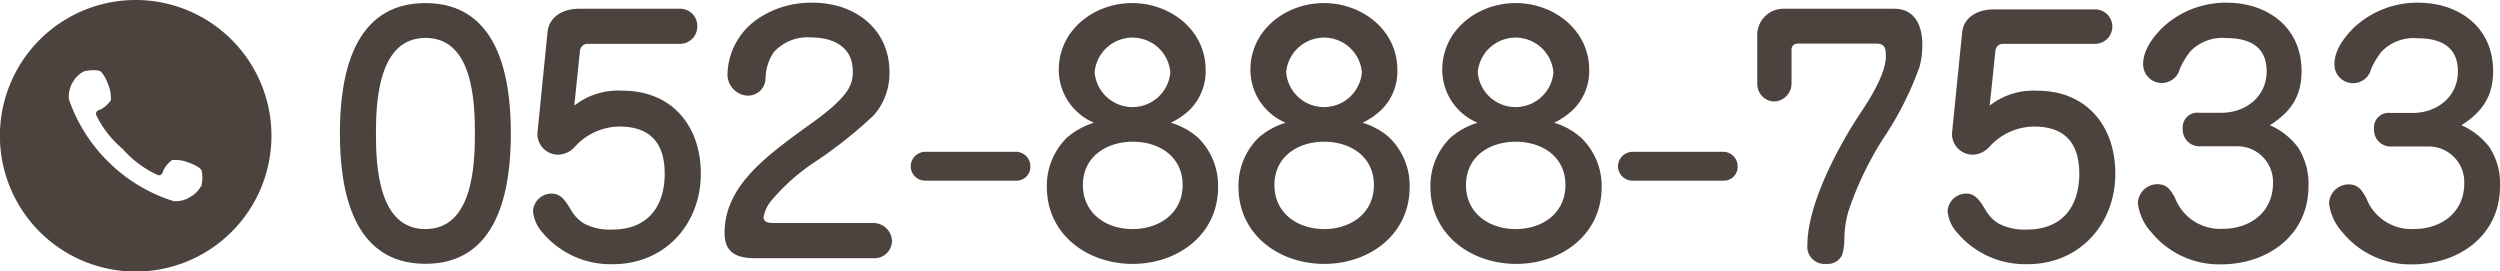 <svg id="レイヤー_1" data-name="レイヤー 1" xmlns="http://www.w3.org/2000/svg" viewBox="0 0 268.47 29.15"><defs><style>.cls-1{fill:#4c433f;}</style></defs><path class="cls-1" d="M54.86,14.33c0,6.19-1.4,14-9.18,14s-9.18-7.82-9.18-14,1.39-14,9.18-14S54.86,8.14,54.86,14.33Zm-14.49,0c0,3.64.31,10.27,5.31,10.27S51,18,51,14.33s-.31-10.26-5.3-10.26S40.37,10.69,40.37,14.33Z"/><path class="cls-1" d="M66.86,9.74c5.3,0,8.4,3.78,8.4,8.91,0,5.44-3.88,9.72-9.42,9.72a9.55,9.55,0,0,1-7.75-3.6,3.84,3.84,0,0,1-.85-2.14,2,2,0,0,1,2-1.84c1,0,1.5.78,2.14,1.87A4.09,4.09,0,0,0,62.71,24a5.94,5.94,0,0,0,3.06.65c3.74,0,5.61-2.42,5.61-6,0-3.26-1.53-5.06-4.86-5.06a6.53,6.53,0,0,0-4.76,2.14,2.5,2.5,0,0,1-1.73.88,2.23,2.23,0,0,1-2.32-2.28L58.8,3.42C59,1.68,60.6.94,62.17.94H73.05a1.83,1.83,0,0,1,1.83,1.87,1.86,1.86,0,0,1-1.83,1.9H63a.82.82,0,0,0-.72.78l-.61,5.85A7.62,7.62,0,0,1,66.86,9.74Z"/><path class="cls-1" d="M81.14,27.73c-2,0-3.33-.55-3.33-2.72,0-4.86,4.18-8,8.26-11,1.56-1.12,4.08-2.82,5.06-4.49a3.53,3.53,0,0,0,.45-1.87c0-2.68-2.18-3.63-4.49-3.63a4.88,4.88,0,0,0-4,1.59,5.19,5.19,0,0,0-.88,2.82,1.88,1.88,0,0,1-1.94,1.84,2.28,2.28,0,0,1-2.14-2.48,7.41,7.41,0,0,1,3.53-5.95A10.15,10.15,0,0,1,87.26.29c4.49,0,8.26,2.75,8.26,7.48a6.84,6.84,0,0,1-1.67,4.59,47,47,0,0,1-6.29,5,21.59,21.59,0,0,0-4.72,4.18A3.71,3.71,0,0,0,82,23.34c0,.51.54.61,1,.61H93.79a2,2,0,0,1,2,1.91,1.89,1.89,0,0,1-2,1.87Z"/><path class="cls-1" d="M99.36,19.4a1.55,1.55,0,0,1-1.56-1.53,1.58,1.58,0,0,1,1.56-1.57h9.76a1.56,1.56,0,0,1,1.53,1.57,1.48,1.48,0,0,1-1.53,1.53Z"/><path class="cls-1" d="M128.64,14.77a7.23,7.23,0,0,1,2.17,5.31c0,5.13-4.35,8.26-9.18,8.26s-9.21-3.13-9.21-8.26a7.23,7.23,0,0,1,2.17-5.31,8,8,0,0,1,2.89-1.59,6.24,6.24,0,0,1-2.78-2.32,6.18,6.18,0,0,1-1-3.36c0-4.29,3.8-7.17,7.88-7.17s7.89,2.88,7.89,7.17a5.8,5.8,0,0,1-1.63,4.21,7.55,7.55,0,0,1-2.11,1.47A7.68,7.68,0,0,1,128.64,14.77Zm-12.35,5.1c0,3.06,2.52,4.73,5.34,4.73S127,22.93,127,19.87s-2.52-4.65-5.34-4.65S116.29,16.81,116.29,19.87Zm1.26-12.1a4.08,4.08,0,0,0,8.13,0,4.08,4.08,0,0,0-8.13,0Z"/><path class="cls-1" d="M149.2,14.77a7.2,7.2,0,0,1,2.18,5.31c0,5.13-4.35,8.26-9.18,8.26S133,25.21,133,20.08a7.23,7.23,0,0,1,2.17-5.31,8,8,0,0,1,2.89-1.59,6.24,6.24,0,0,1-2.78-2.32,6.19,6.19,0,0,1-1-3.36c0-4.29,3.81-7.17,7.89-7.17s7.89,2.88,7.89,7.17a5.8,5.8,0,0,1-1.63,4.21,7.7,7.7,0,0,1-2.11,1.47A7.56,7.56,0,0,1,149.2,14.77Zm-12.34,5.1c0,3.06,2.52,4.73,5.34,4.73s5.34-1.67,5.34-4.73-2.52-4.65-5.34-4.65S136.86,16.81,136.86,19.87Zm1.26-12.1a4.08,4.08,0,0,0,8.13,0,4.08,4.08,0,0,0-8.13,0Z"/><path class="cls-1" d="M169.77,14.77A7.2,7.2,0,0,1,172,20.08c0,5.13-4.35,8.26-9.18,8.26s-9.21-3.13-9.21-8.26a7.23,7.23,0,0,1,2.17-5.31,8,8,0,0,1,2.89-1.59,6.27,6.27,0,0,1-2.79-2.32,6.26,6.26,0,0,1-1-3.36c0-4.29,3.81-7.17,7.89-7.17s7.89,2.88,7.89,7.17A5.8,5.8,0,0,1,169,11.71a7.7,7.7,0,0,1-2.11,1.47A7.56,7.56,0,0,1,169.77,14.77Zm-12.34,5.1c0,3.06,2.52,4.73,5.34,4.73s5.34-1.67,5.34-4.73-2.52-4.65-5.34-4.65S157.43,16.81,157.43,19.87Zm1.26-12.1a4.08,4.08,0,0,0,8.13,0,4.08,4.08,0,0,0-8.13,0Z"/><path class="cls-1" d="M175.32,19.4a1.56,1.56,0,0,1-1.57-1.53,1.59,1.59,0,0,1,1.57-1.57h9.75a1.56,1.56,0,0,1,1.53,1.57,1.48,1.48,0,0,1-1.53,1.53Z"/><path class="cls-1" d="M188.71,3.86A2.81,2.81,0,0,1,191.57.94h11.86c2.21,0,3,1.83,3,3.81a8.37,8.37,0,0,1-.3,2.44,34.44,34.44,0,0,1-3.6,7.24,35.19,35.19,0,0,0-4,8.16,11,11,0,0,0-.47,3.16,5.81,5.81,0,0,1-.24,1.64,1.76,1.76,0,0,1-1.73.95,1.84,1.84,0,0,1-2-2c0-4.39,3.26-10.51,5.64-14.11,1.36-2,2.79-4.46,2.79-6.22,0-.89-.14-1.33-1.09-1.33H193a.63.63,0,0,0-.61.71V9a1.94,1.94,0,0,1-1.84,1.9,1.86,1.86,0,0,1-1.29-.54A1.94,1.94,0,0,1,188.71,9Z"/><path class="cls-1" d="M218.77,9.74c5.3,0,8.39,3.78,8.39,8.91,0,5.44-3.87,9.72-9.41,9.72a9.55,9.55,0,0,1-7.75-3.6,3.76,3.76,0,0,1-.85-2.14,2,2,0,0,1,2-1.84c1,0,1.49.78,2.14,1.87A4,4,0,0,0,214.62,24a5.94,5.94,0,0,0,3.06.65c3.74,0,5.61-2.42,5.61-6,0-3.26-1.53-5.06-4.86-5.06a6.53,6.53,0,0,0-4.76,2.14,2.5,2.5,0,0,1-1.74.88,2.23,2.23,0,0,1-2.31-2.28l1.09-10.84c.17-1.74,1.8-2.48,3.37-2.48H225a1.84,1.84,0,0,1,1.84,1.87A1.86,1.86,0,0,1,225,4.71h-10a.82.82,0,0,0-.72.78l-.61,5.85A7.62,7.62,0,0,1,218.77,9.74Z"/><path class="cls-1" d="M246.78,15.83A7.12,7.12,0,0,1,247.9,20c0,5.3-4.42,8.39-9.41,8.39A9.42,9.42,0,0,1,231,24.91a5.55,5.55,0,0,1-1.42-3.13,2.11,2.11,0,0,1,2.1-2c1.06,0,1.47.68,1.91,1.52a5.18,5.18,0,0,0,5.13,3.27c2.92,0,5.37-1.8,5.37-4.86a3.82,3.82,0,0,0-3.91-4h-3.84a1.8,1.8,0,0,1-1.94-1.9,1.57,1.57,0,0,1,1.74-1.7h2.41c2.58,0,4.86-1.7,4.86-4.46s-2-3.56-4.32-3.56a4.78,4.78,0,0,0-3.87,1.42,9,9,0,0,0-1.12,1.84,2,2,0,0,1-3.95-.51c0-1.53,1.16-3,2.21-4A9.94,9.94,0,0,1,239.1.29c4.42,0,8.06,2.65,8.06,7.34,0,2.72-1.16,4.39-3.4,5.82A7.45,7.45,0,0,1,246.78,15.83Z"/><path class="cls-1" d="M267.35,15.83A7.12,7.12,0,0,1,268.47,20c0,5.3-4.42,8.39-9.41,8.39a9.42,9.42,0,0,1-7.52-3.46,5.57,5.57,0,0,1-1.43-3.13,2.12,2.12,0,0,1,2.11-2c1.06,0,1.46.68,1.91,1.52a5.17,5.17,0,0,0,5.13,3.27c2.92,0,5.37-1.8,5.37-4.86a3.82,3.82,0,0,0-3.91-4h-3.84a1.79,1.79,0,0,1-1.94-1.9,1.57,1.57,0,0,1,1.74-1.7h2.41c2.58,0,4.86-1.7,4.86-4.46s-2-3.56-4.32-3.56a4.78,4.78,0,0,0-3.87,1.42,9,9,0,0,0-1.12,1.84,2,2,0,0,1-3.95-.51c0-1.53,1.16-3,2.21-4A9.94,9.94,0,0,1,259.67.29c4.42,0,8.06,2.65,8.06,7.34,0,2.72-1.16,4.39-3.4,5.82A7.52,7.52,0,0,1,267.35,15.83Z"/><path class="cls-1" d="M14.58,0A14.58,14.58,0,1,0,29.15,14.57,14.58,14.58,0,0,0,14.58,0Zm7,20a2.87,2.87,0,0,1-1.06,1.09,2.9,2.9,0,0,1-1.87.51,17.21,17.21,0,0,1-6.93-4.14,17.26,17.26,0,0,1-4.32-6.8,3,3,0,0,1,.45-1.89A2.91,2.91,0,0,1,9,7.67a4.23,4.23,0,0,1,1.63-.09c.35.12.71.76,1,1.52a4,4,0,0,1,.28,1.65,3,3,0,0,1-1.1,1c-.32.09-.6.27-.46.64A11.08,11.08,0,0,0,13.18,16a11.2,11.2,0,0,0,3.74,2.79c.37.13.54-.16.62-.48a3,3,0,0,1,.94-1.12,3.71,3.71,0,0,1,1.64.22c.77.26,1.43.6,1.55.95A4,4,0,0,1,21.62,20Z"/></svg>